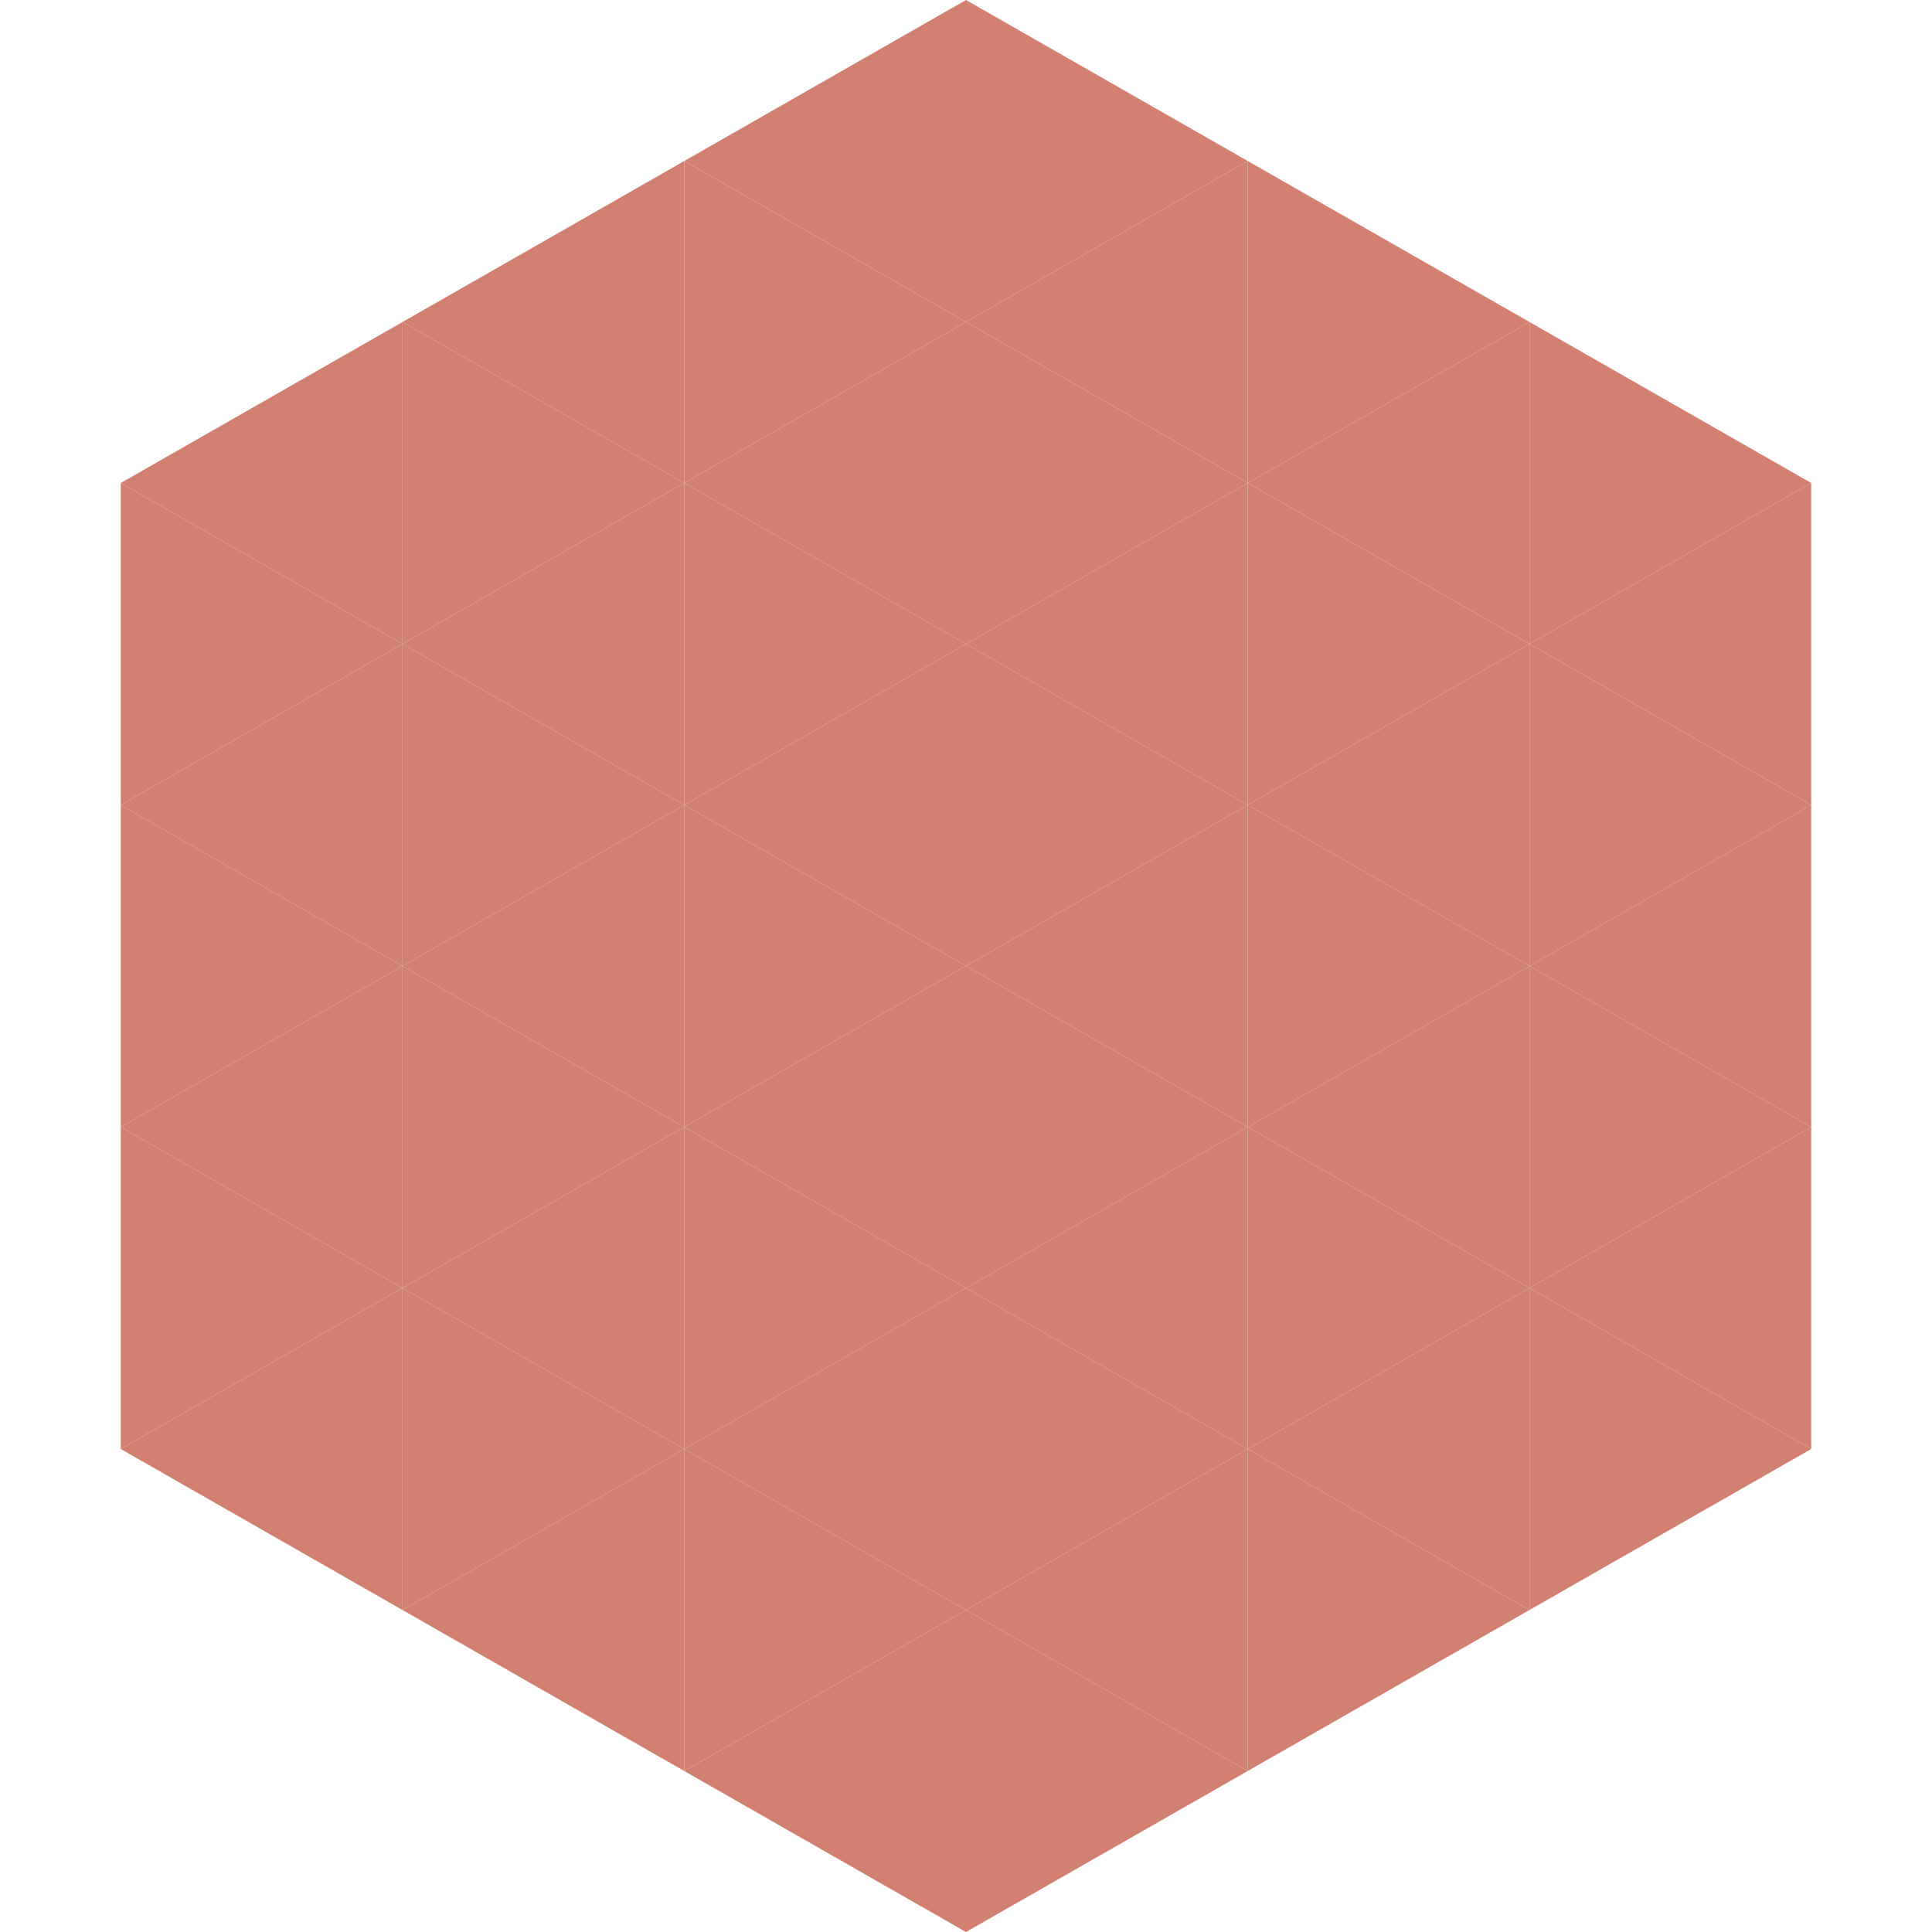 <?xml version="1.0"?>
<!-- Generated by SVGo -->
<svg width="240" height="240"
     xmlns="http://www.w3.org/2000/svg"
     xmlns:xlink="http://www.w3.org/1999/xlink">
<polygon points="50,40 15,60 50,80" style="fill:rgb(210,129,113)" />
<polygon points="190,40 225,60 190,80" style="fill:rgb(210,129,113)" />
<polygon points="15,60 50,80 15,100" style="fill:rgb(210,129,113)" />
<polygon points="225,60 190,80 225,100" style="fill:rgb(210,129,113)" />
<polygon points="50,80 15,100 50,120" style="fill:rgb(210,129,113)" />
<polygon points="190,80 225,100 190,120" style="fill:rgb(210,129,113)" />
<polygon points="15,100 50,120 15,140" style="fill:rgb(210,129,113)" />
<polygon points="225,100 190,120 225,140" style="fill:rgb(210,129,113)" />
<polygon points="50,120 15,140 50,160" style="fill:rgb(210,129,113)" />
<polygon points="190,120 225,140 190,160" style="fill:rgb(210,129,113)" />
<polygon points="15,140 50,160 15,180" style="fill:rgb(210,129,113)" />
<polygon points="225,140 190,160 225,180" style="fill:rgb(210,129,113)" />
<polygon points="50,160 15,180 50,200" style="fill:rgb(210,129,113)" />
<polygon points="190,160 225,180 190,200" style="fill:rgb(210,129,113)" />
<polygon points="15,180 50,200 15,220" style="fill:rgb(255,255,255); fill-opacity:0" />
<polygon points="225,180 190,200 225,220" style="fill:rgb(255,255,255); fill-opacity:0" />
<polygon points="50,0 85,20 50,40" style="fill:rgb(255,255,255); fill-opacity:0" />
<polygon points="190,0 155,20 190,40" style="fill:rgb(255,255,255); fill-opacity:0" />
<polygon points="85,20 50,40 85,60" style="fill:rgb(210,129,113)" />
<polygon points="155,20 190,40 155,60" style="fill:rgb(210,129,113)" />
<polygon points="50,40 85,60 50,80" style="fill:rgb(210,129,113)" />
<polygon points="190,40 155,60 190,80" style="fill:rgb(210,129,113)" />
<polygon points="85,60 50,80 85,100" style="fill:rgb(210,129,113)" />
<polygon points="155,60 190,80 155,100" style="fill:rgb(210,129,113)" />
<polygon points="50,80 85,100 50,120" style="fill:rgb(210,129,113)" />
<polygon points="190,80 155,100 190,120" style="fill:rgb(210,129,113)" />
<polygon points="85,100 50,120 85,140" style="fill:rgb(210,129,113)" />
<polygon points="155,100 190,120 155,140" style="fill:rgb(210,129,113)" />
<polygon points="50,120 85,140 50,160" style="fill:rgb(210,129,113)" />
<polygon points="190,120 155,140 190,160" style="fill:rgb(210,129,113)" />
<polygon points="85,140 50,160 85,180" style="fill:rgb(210,129,113)" />
<polygon points="155,140 190,160 155,180" style="fill:rgb(210,129,113)" />
<polygon points="50,160 85,180 50,200" style="fill:rgb(210,129,113)" />
<polygon points="190,160 155,180 190,200" style="fill:rgb(210,129,113)" />
<polygon points="85,180 50,200 85,220" style="fill:rgb(210,129,113)" />
<polygon points="155,180 190,200 155,220" style="fill:rgb(210,129,113)" />
<polygon points="120,0 85,20 120,40" style="fill:rgb(210,129,113)" />
<polygon points="120,0 155,20 120,40" style="fill:rgb(210,129,113)" />
<polygon points="85,20 120,40 85,60" style="fill:rgb(210,129,113)" />
<polygon points="155,20 120,40 155,60" style="fill:rgb(210,129,113)" />
<polygon points="120,40 85,60 120,80" style="fill:rgb(210,129,113)" />
<polygon points="120,40 155,60 120,80" style="fill:rgb(210,129,113)" />
<polygon points="85,60 120,80 85,100" style="fill:rgb(210,129,113)" />
<polygon points="155,60 120,80 155,100" style="fill:rgb(210,129,113)" />
<polygon points="120,80 85,100 120,120" style="fill:rgb(210,129,113)" />
<polygon points="120,80 155,100 120,120" style="fill:rgb(210,129,113)" />
<polygon points="85,100 120,120 85,140" style="fill:rgb(210,129,113)" />
<polygon points="155,100 120,120 155,140" style="fill:rgb(210,129,113)" />
<polygon points="120,120 85,140 120,160" style="fill:rgb(210,129,113)" />
<polygon points="120,120 155,140 120,160" style="fill:rgb(210,129,113)" />
<polygon points="85,140 120,160 85,180" style="fill:rgb(210,129,113)" />
<polygon points="155,140 120,160 155,180" style="fill:rgb(210,129,113)" />
<polygon points="120,160 85,180 120,200" style="fill:rgb(210,129,113)" />
<polygon points="120,160 155,180 120,200" style="fill:rgb(210,129,113)" />
<polygon points="85,180 120,200 85,220" style="fill:rgb(210,129,113)" />
<polygon points="155,180 120,200 155,220" style="fill:rgb(210,129,113)" />
<polygon points="120,200 85,220 120,240" style="fill:rgb(210,129,113)" />
<polygon points="120,200 155,220 120,240" style="fill:rgb(210,129,113)" />
<polygon points="85,220 120,240 85,260" style="fill:rgb(255,255,255); fill-opacity:0" />
<polygon points="155,220 120,240 155,260" style="fill:rgb(255,255,255); fill-opacity:0" />
</svg>
